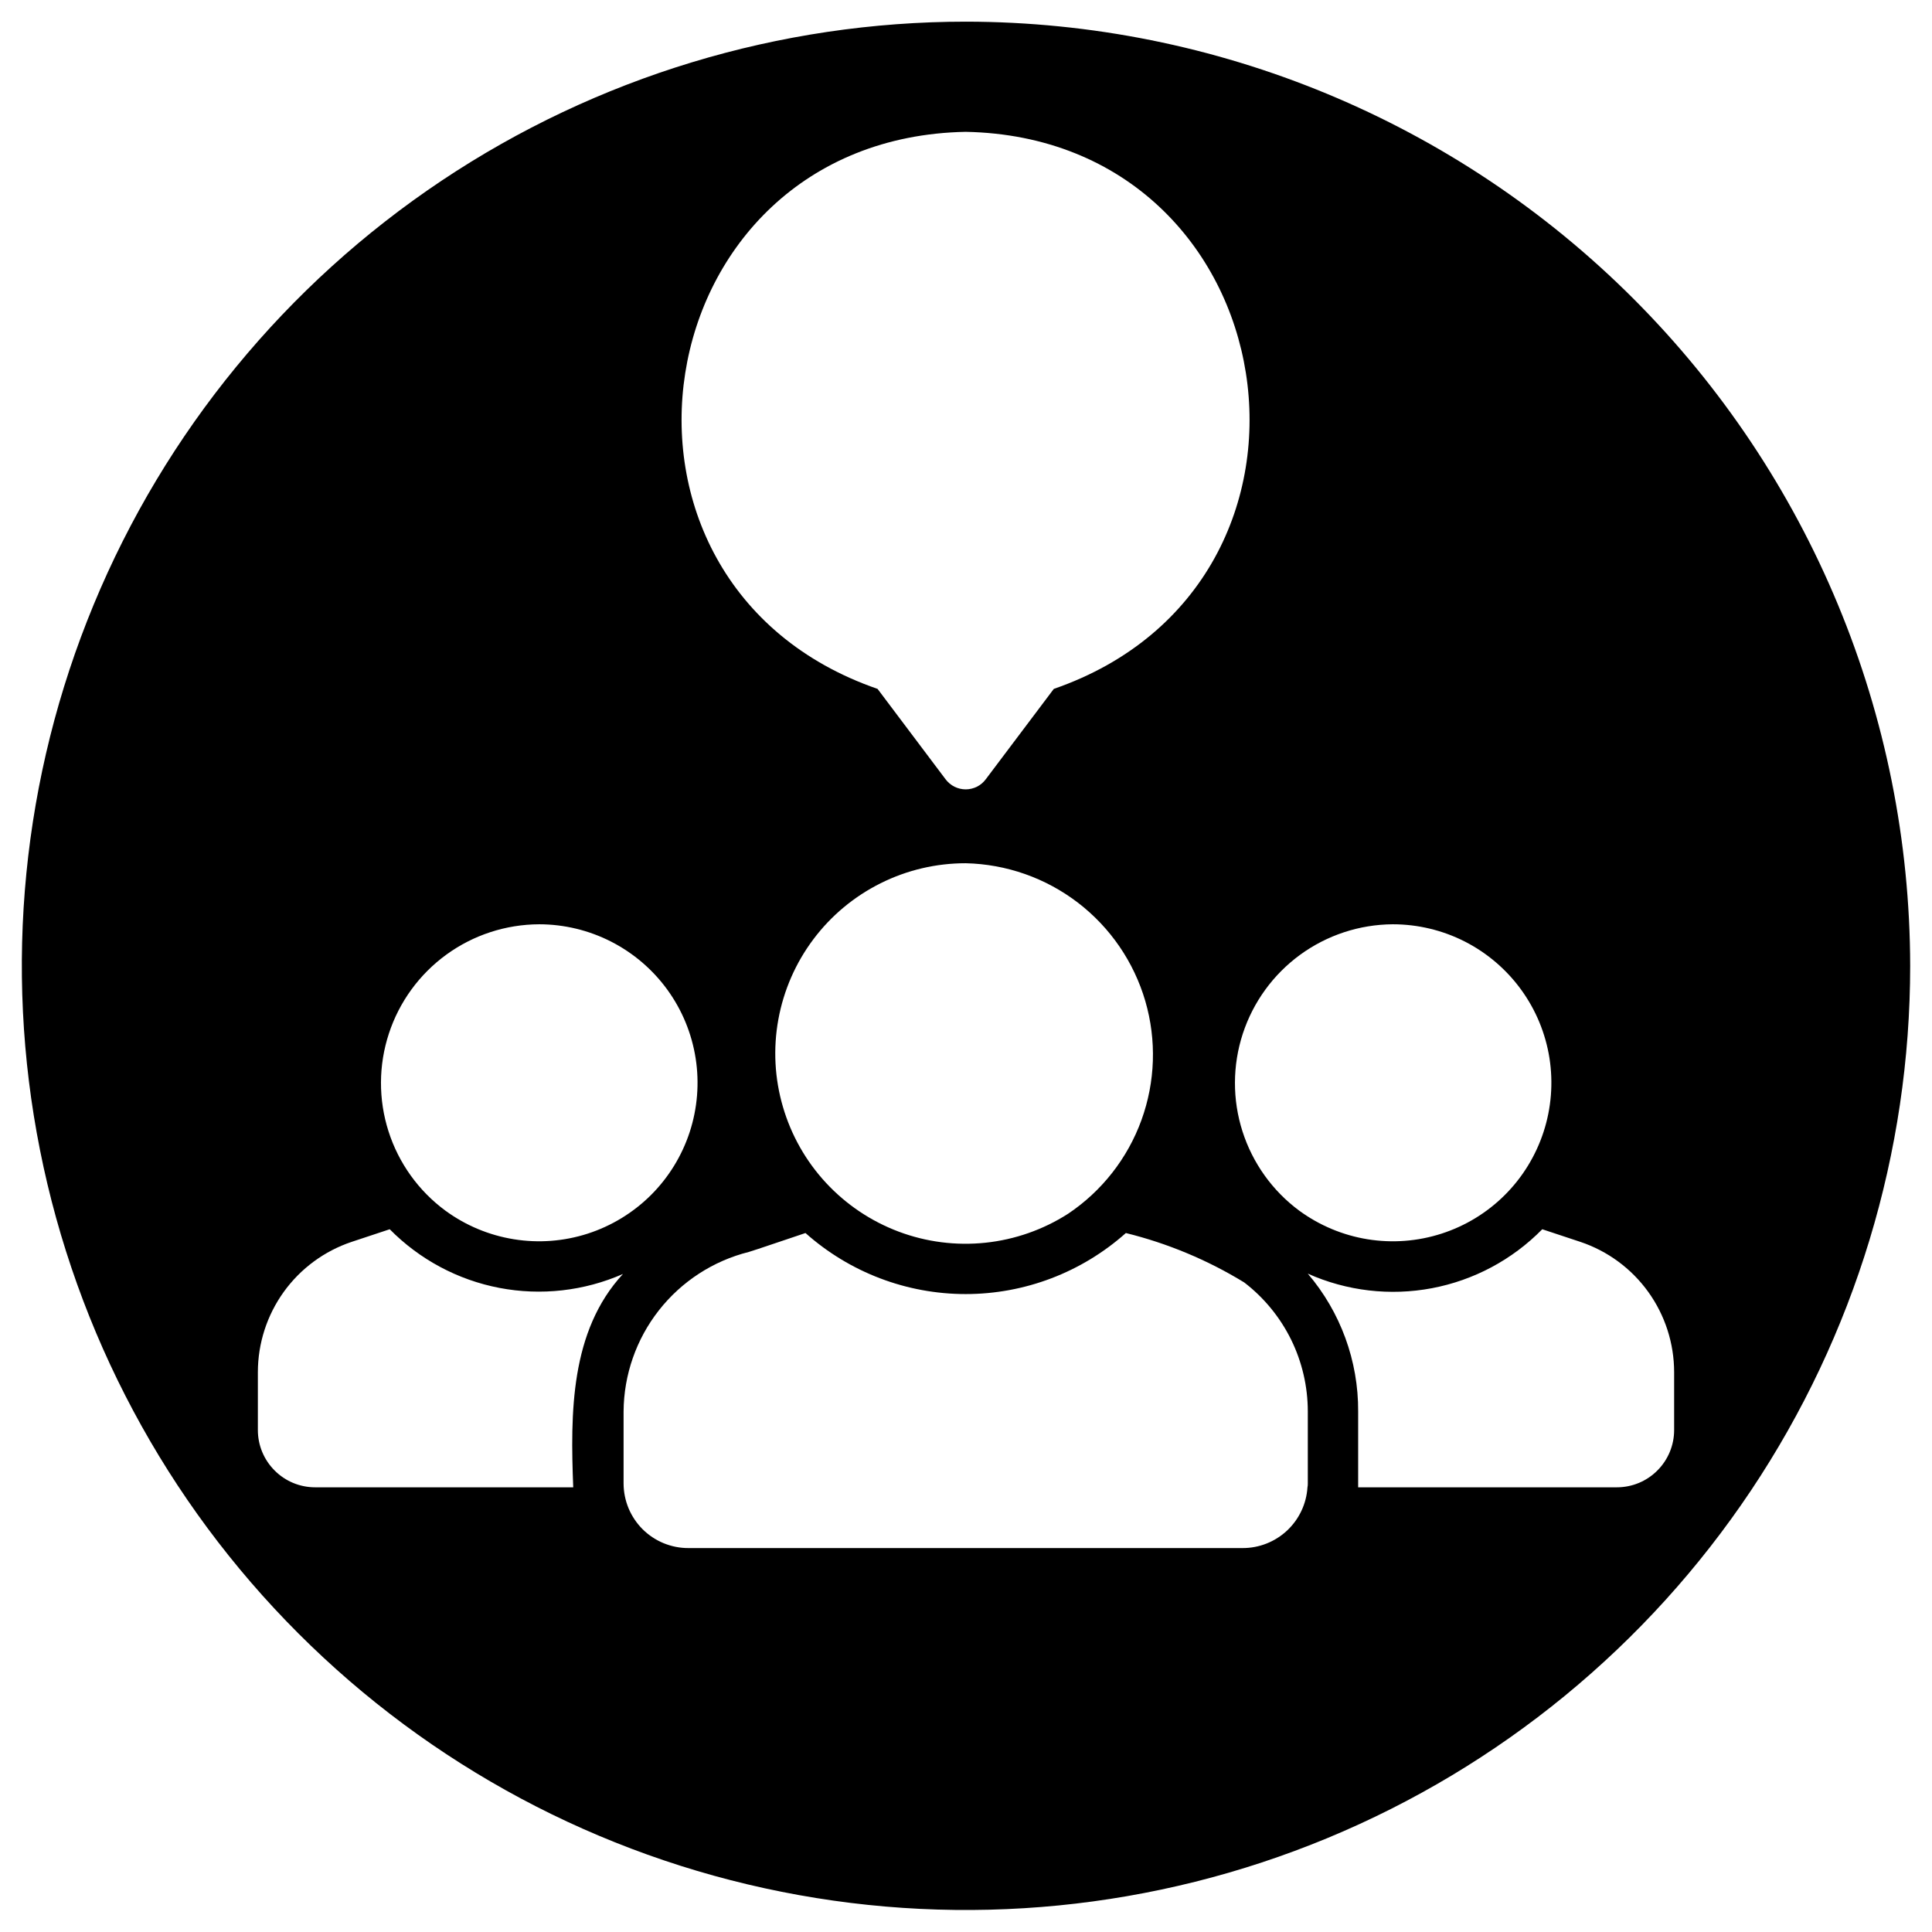 <svg width="47" height="47" viewBox="0 0 47 47" fill="none" xmlns="http://www.w3.org/2000/svg">
<path d="M23.5 0.527C18.957 0.527 14.516 1.874 10.739 4.398C6.962 6.922 4.018 10.509 2.28 14.706C0.541 18.903 0.086 23.522 0.973 27.977C1.859 32.433 4.046 36.525 7.259 39.737C10.471 42.95 14.563 45.137 19.019 46.023C23.474 46.91 28.093 46.455 32.29 44.716C36.487 42.978 40.074 40.034 42.598 36.257C45.122 32.48 46.469 28.039 46.469 23.496C46.461 17.407 44.039 11.569 39.733 7.263C35.427 2.957 29.589 0.535 23.5 0.527ZM33.882 22.485C34.491 22.485 35.092 22.629 35.635 22.905C36.177 23.182 36.647 23.583 37.005 24.076C37.363 24.569 37.599 25.139 37.694 25.741C37.788 26.343 37.739 26.958 37.55 27.537C37.361 28.116 37.038 28.643 36.606 29.073C36.175 29.503 35.648 29.824 35.068 30.011C34.488 30.198 33.872 30.245 33.271 30.148C32.669 30.051 32.1 29.812 31.608 29.453C30.956 28.971 30.473 28.295 30.226 27.523C29.979 26.751 29.982 25.92 30.233 25.149C30.485 24.378 30.973 23.706 31.627 23.228C32.282 22.75 33.071 22.49 33.882 22.485ZM23.492 3.207C31.378 3.36 33.07 14.186 25.636 16.759L23.982 18.956C23.926 19.032 23.852 19.095 23.767 19.138C23.682 19.18 23.588 19.203 23.492 19.203C23.397 19.203 23.303 19.18 23.218 19.138C23.133 19.095 23.059 19.032 23.002 18.956L21.349 16.759C13.907 14.186 15.599 3.36 23.492 3.207ZM25.981 29.529C25.375 29.916 24.687 30.157 23.972 30.232C23.257 30.307 22.535 30.215 21.862 29.962C21.189 29.709 20.584 29.303 20.095 28.776C19.606 28.249 19.247 27.615 19.046 26.925C18.844 26.235 18.806 25.507 18.935 24.8C19.064 24.093 19.355 23.425 19.787 22.85C20.218 22.275 20.778 21.809 21.421 21.488C22.064 21.166 22.773 21 23.492 21C24.483 21.022 25.44 21.359 26.226 21.962C27.011 22.565 27.584 23.402 27.862 24.353C28.139 25.304 28.106 26.318 27.768 27.249C27.43 28.18 26.804 28.978 25.981 29.529ZM13.118 22.485C13.727 22.486 14.327 22.631 14.869 22.908C15.411 23.186 15.88 23.587 16.237 24.08C16.594 24.573 16.829 25.144 16.923 25.746C17.017 26.347 16.967 26.962 16.778 27.541C16.588 28.12 16.265 28.645 15.833 29.075C15.401 29.504 14.874 29.825 14.294 30.012C13.715 30.198 13.1 30.245 12.498 30.147C11.897 30.05 11.328 29.812 10.837 29.453C10.183 28.971 9.698 28.295 9.451 27.521C9.204 26.748 9.207 25.916 9.46 25.145C9.712 24.373 10.202 23.701 10.859 23.223C11.515 22.746 12.306 22.488 13.118 22.485ZM13.945 36.182H7.667C7.297 36.182 6.943 36.036 6.682 35.774C6.42 35.513 6.273 35.159 6.273 34.789V33.38C6.274 32.679 6.494 31.997 6.903 31.428C7.313 30.859 7.891 30.433 8.555 30.211L9.481 29.904C10.206 30.639 11.136 31.137 12.149 31.331C13.162 31.525 14.21 31.407 15.155 30.992C13.868 32.385 13.876 34.383 13.945 36.182ZM31.815 36.091C31.816 36.121 31.813 36.152 31.807 36.182C31.782 36.583 31.604 36.959 31.311 37.234C31.018 37.508 30.631 37.661 30.23 37.66H16.747C16.541 37.661 16.336 37.62 16.145 37.542C15.954 37.463 15.78 37.348 15.633 37.202C15.487 37.056 15.371 36.883 15.291 36.692C15.212 36.502 15.171 36.297 15.17 36.091V34.337C15.176 33.444 15.478 32.578 16.03 31.875C16.581 31.173 17.351 30.673 18.217 30.456C18.24 30.456 19.588 29.996 19.595 29.996C20.668 30.952 22.055 31.481 23.492 31.481C24.93 31.481 26.316 30.952 27.389 29.996C28.405 30.247 29.376 30.652 30.268 31.198C30.75 31.568 31.139 32.043 31.408 32.587C31.676 33.132 31.815 33.731 31.815 34.337V36.091ZM39.333 36.182H33.04V34.337C33.047 33.109 32.612 31.919 31.815 30.984C32.762 31.407 33.816 31.531 34.836 31.338C35.855 31.145 36.791 30.645 37.519 29.904L38.445 30.211C39.109 30.433 39.687 30.859 40.097 31.428C40.506 31.997 40.726 32.679 40.727 33.38V34.789C40.727 35.159 40.58 35.513 40.318 35.774C40.057 36.036 39.703 36.182 39.333 36.182Z" fill="black"/>
</svg>
